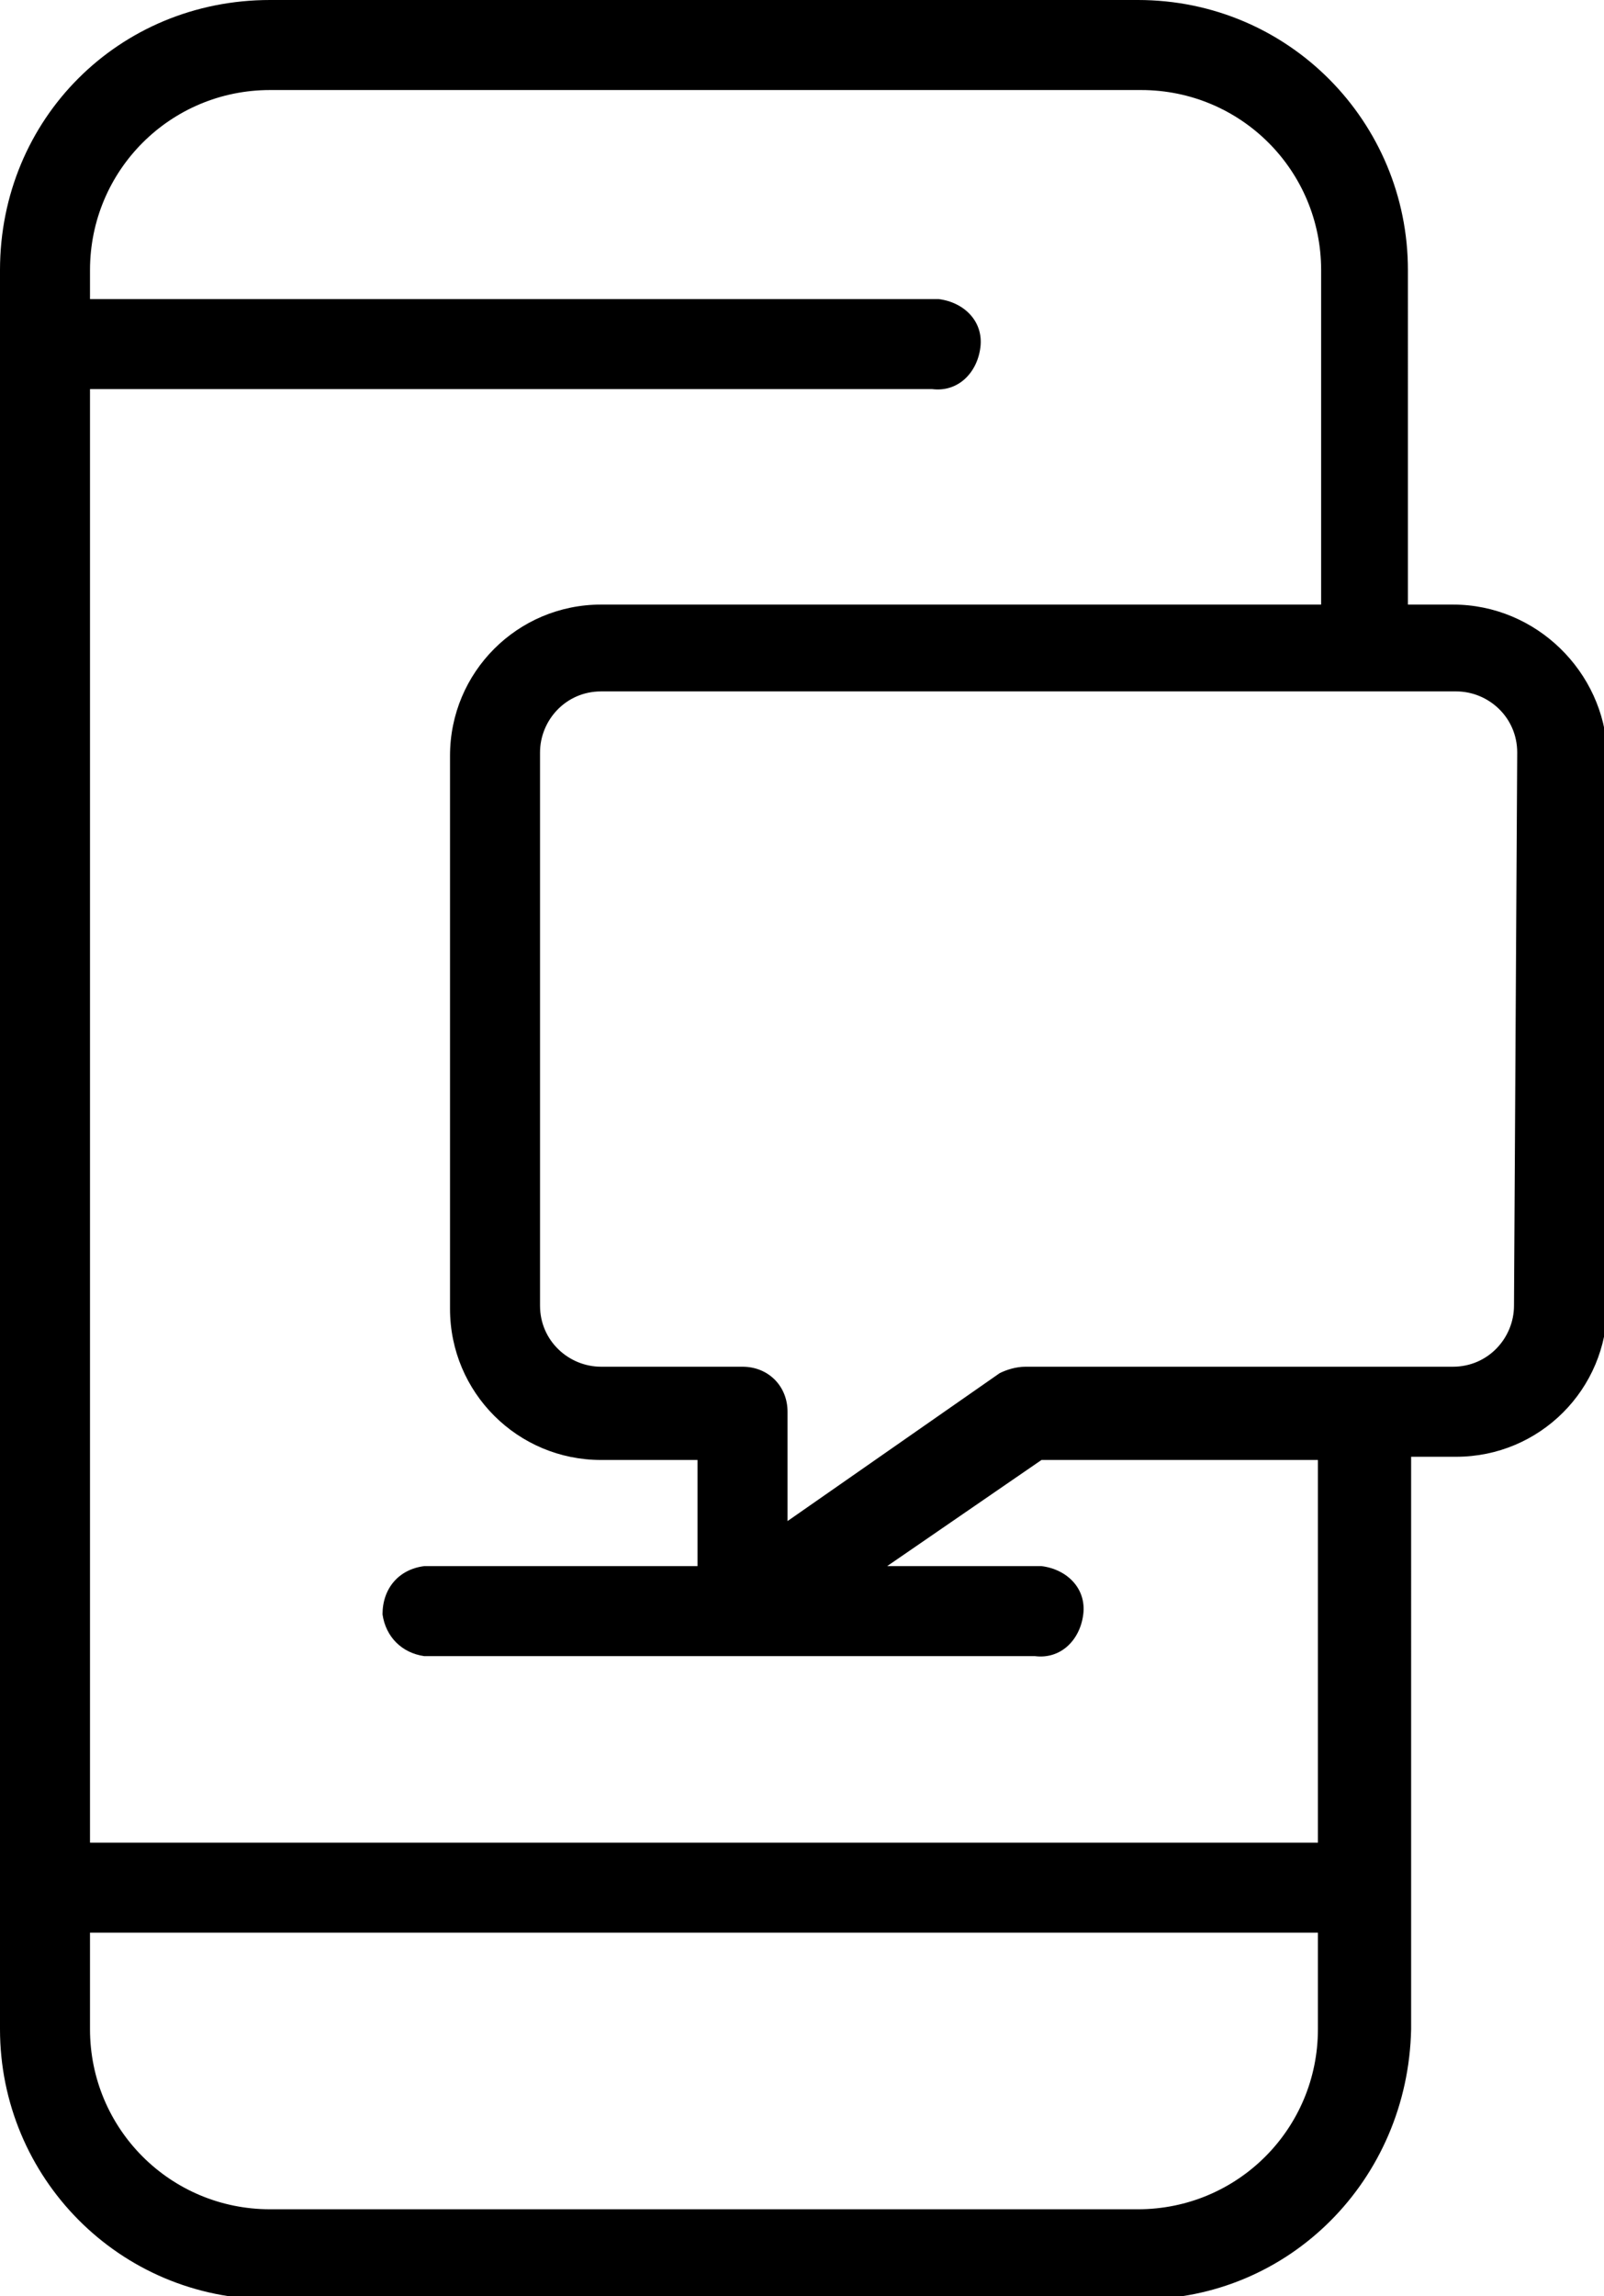 <?xml version="1.0" encoding="utf-8"?>
<!-- Generator: Adobe Illustrator 26.0.2, SVG Export Plug-In . SVG Version: 6.00 Build 0)  -->
<svg version="1.1" id="Capa_1" xmlns="http://www.w3.org/2000/svg" xmlns:xlink="http://www.w3.org/1999/xlink" x="0px" y="0px"
	 viewBox="0 0 49.9 71.4" style="enable-background:new 0 0 49.9 71.4;" xml:space="preserve">
<style type="text/css">
	.st0{clip-path:url(#SVGID_00000149370512449704126210000009365623099971890564_);}
</style>
<g>
	<defs>
		<rect id="SVGID_1_" width="49.9" height="71.4"/>
	</defs>
	<clipPath id="SVGID_00000141425855023557745760000018068808297701024163_">
		<use xlink:href="#SVGID_1_"  style="overflow:visible;"/>
	</clipPath>
	<g id="Grupo_12724" style="clip-path:url(#SVGID_00000141425855023557745760000018068808297701024163_);">
		<path id="Trazado_4367" d="M45.2,18.8h-1.4V8.4c0-4.6-3.7-8.4-8.4-8.4H8.4C3.7,0,0,3.7,0,8.4v54.7c0,4.6,3.7,8.4,8.4,8.4h27.1
			c4.6,0,8.3-3.7,8.4-8.4V45.3h1.4c2.6,0,4.7-2.1,4.7-4.7V23.4C49.9,20.9,47.8,18.8,45.2,18.8z M41,63.1c0,3.1-2.5,5.6-5.6,5.6H8.4
			c-3.1,0-5.6-2.5-5.6-5.6v-3H41L41,63.1z M41,57.3H2.8V12.1H29c0.8,0.1,1.4-0.5,1.5-1.3c0.1-0.8-0.5-1.4-1.3-1.5
			c-0.1,0-0.1,0-0.2,0H2.8V8.4c0-3.1,2.5-5.6,5.6-5.6h27.1c3.1,0,5.6,2.5,5.6,5.6v10.4H18.7c-2.6,0-4.7,2.1-4.7,4.7v17.2
			c0,2.6,2.1,4.7,4.7,4.7h3v3.3h-8.5c-0.8,0.1-1.3,0.7-1.3,1.5c0.1,0.7,0.6,1.2,1.3,1.3h19c0.8,0.1,1.4-0.5,1.5-1.3
			s-0.5-1.4-1.3-1.5c-0.1,0-0.1,0-0.2,0h-4.6l4.8-3.3H41L41,57.3L41,57.3z M47.1,40.6c0,1-0.8,1.9-1.9,1.9H31.9
			c-0.3,0-0.6,0.1-0.8,0.2l-6.6,4.6v-3.4c0-0.8-0.6-1.4-1.4-1.4c0,0,0,0,0,0h-4.4c-1,0-1.9-0.8-1.9-1.9V23.4c0-1,0.8-1.9,1.9-1.9
			h26.6c1,0,1.9,0.8,1.9,1.9L47.1,40.6z"/>
	</g>
</g>
</svg>
